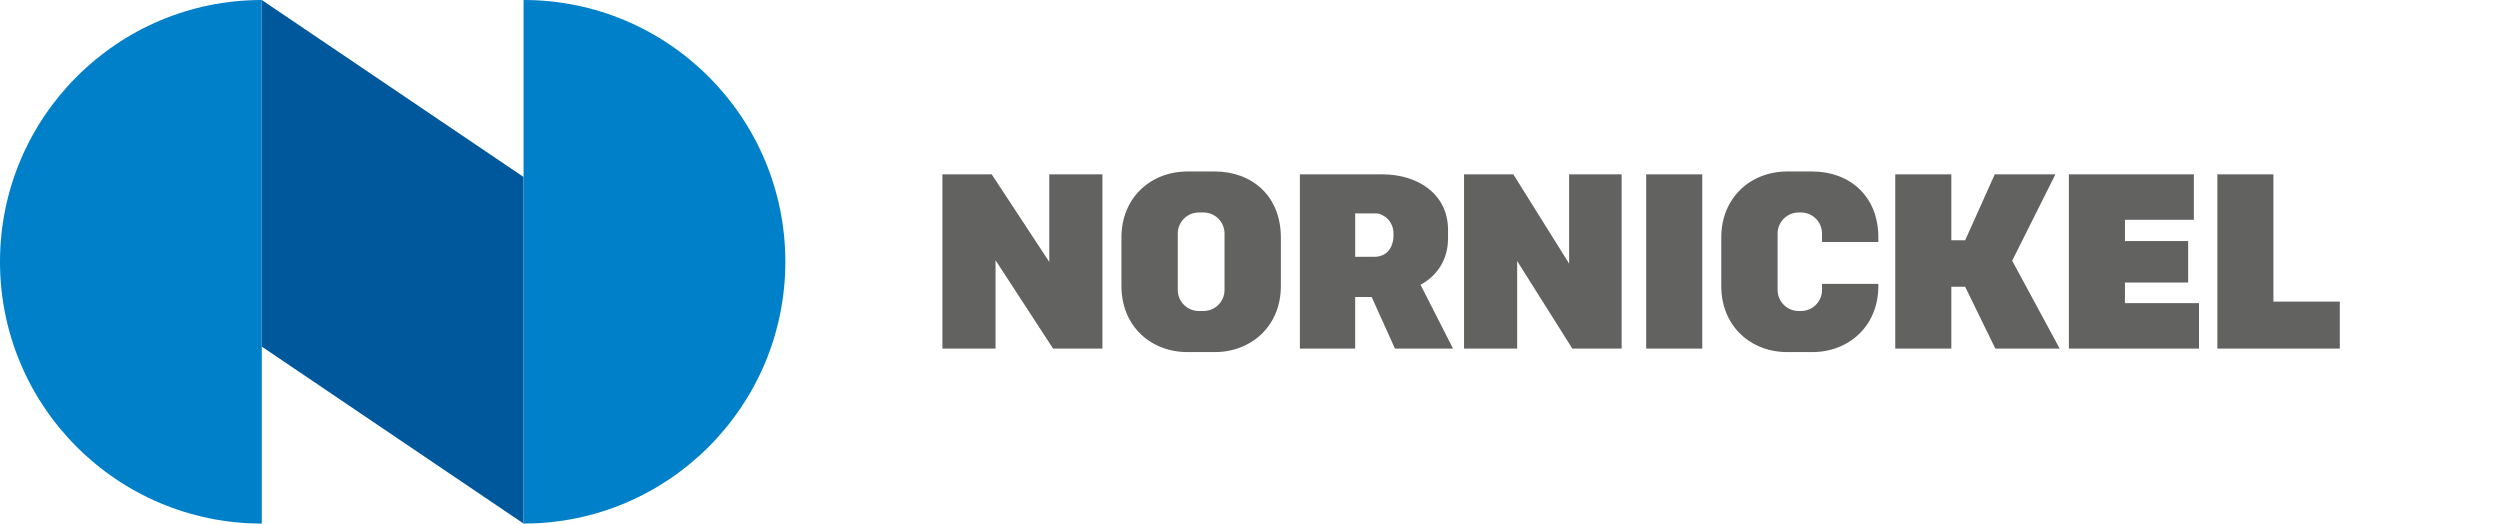 <?xml version="1.0" encoding="UTF-8"?> <svg xmlns="http://www.w3.org/2000/svg" width="191" height="40" viewBox="0 0 191 40" fill="none"> <path d="M20 26.48L40 40V13.52L20 0V26.48Z" fill="#00589C"></path> <path d="M0 20C0 31.04 8.96 40 20 40V0C8.96 0 0 8.96 0 20ZM40 0V40C51.04 40 60 31.04 60 20C60 8.96 51.04 0 40 0Z" fill="#0080C8"></path> <path d="M119.881 20.139L115.618 13.318H111.852V26.635H115.911V19.943L120.128 26.635H123.894V13.318H119.88V20.139H119.881ZM92.816 13.101H90.718C87.946 13.101 85.678 15.076 85.678 18.142V21.858C85.678 24.938 87.946 26.899 90.718 26.899H92.816C95.588 26.899 97.858 24.918 97.858 21.858V18.142C97.858 14.914 95.588 13.101 92.816 13.101M93.554 22.156C93.553 22.581 93.384 22.988 93.083 23.289C92.783 23.59 92.376 23.759 91.95 23.76H91.584C91.159 23.759 90.752 23.589 90.452 23.288C90.152 22.988 89.983 22.581 89.982 22.156V17.84C89.982 16.957 90.703 16.234 91.584 16.234H91.95C92.833 16.234 93.554 16.956 93.554 17.84V22.156ZM125.767 26.635H130.052V13.318H125.767V26.635ZM173.689 23.04V13.318H169.406V26.634H178.762V23.04H173.689V23.04ZM138.465 13.101H136.544C133.773 13.101 131.505 15.076 131.505 18.142V21.858C131.505 24.938 133.773 26.899 136.544 26.899H138.465C141.238 26.899 143.506 24.918 143.506 21.858V21.689H139.203V22.156C139.202 22.581 139.032 22.989 138.731 23.289C138.431 23.59 138.023 23.759 137.598 23.76H137.411C136.986 23.759 136.579 23.589 136.279 23.289C135.979 22.988 135.81 22.581 135.809 22.156V17.84C135.809 16.957 136.529 16.234 137.411 16.234H137.598C138.481 16.234 139.203 16.956 139.203 17.84V18.488H143.506V18.142C143.506 14.914 141.238 13.101 138.465 13.101M110.63 18.208V17.565C110.63 14.847 108.36 13.318 105.59 13.318L99.311 13.318V26.634H103.535V22.69H104.796L106.574 26.634H111.014L108.53 21.758C109.799 21.061 110.63 19.851 110.63 18.208M106.462 18.054C106.462 18.539 106.215 19.622 104.977 19.622H103.536V16.303H105.152C105.585 16.303 106.462 16.802 106.462 17.842V18.054H106.462ZM80.165 20.011L75.766 13.318H72V26.635H76.06V19.886L80.458 26.635H84.225V13.318H80.165V20.011V20.011ZM162.346 21.583H167.174V18.416H162.346V16.792H167.611V13.318H158.062V26.634H168.004V23.158H162.346V21.583V21.583ZM157.035 13.318H152.4L150.14 18.354H149.082V13.318H144.798V26.634H149.082V21.904H150.134L152.445 26.635H157.362L153.73 19.918L157.035 13.318V13.318Z" fill="#626261"></path> </svg> 